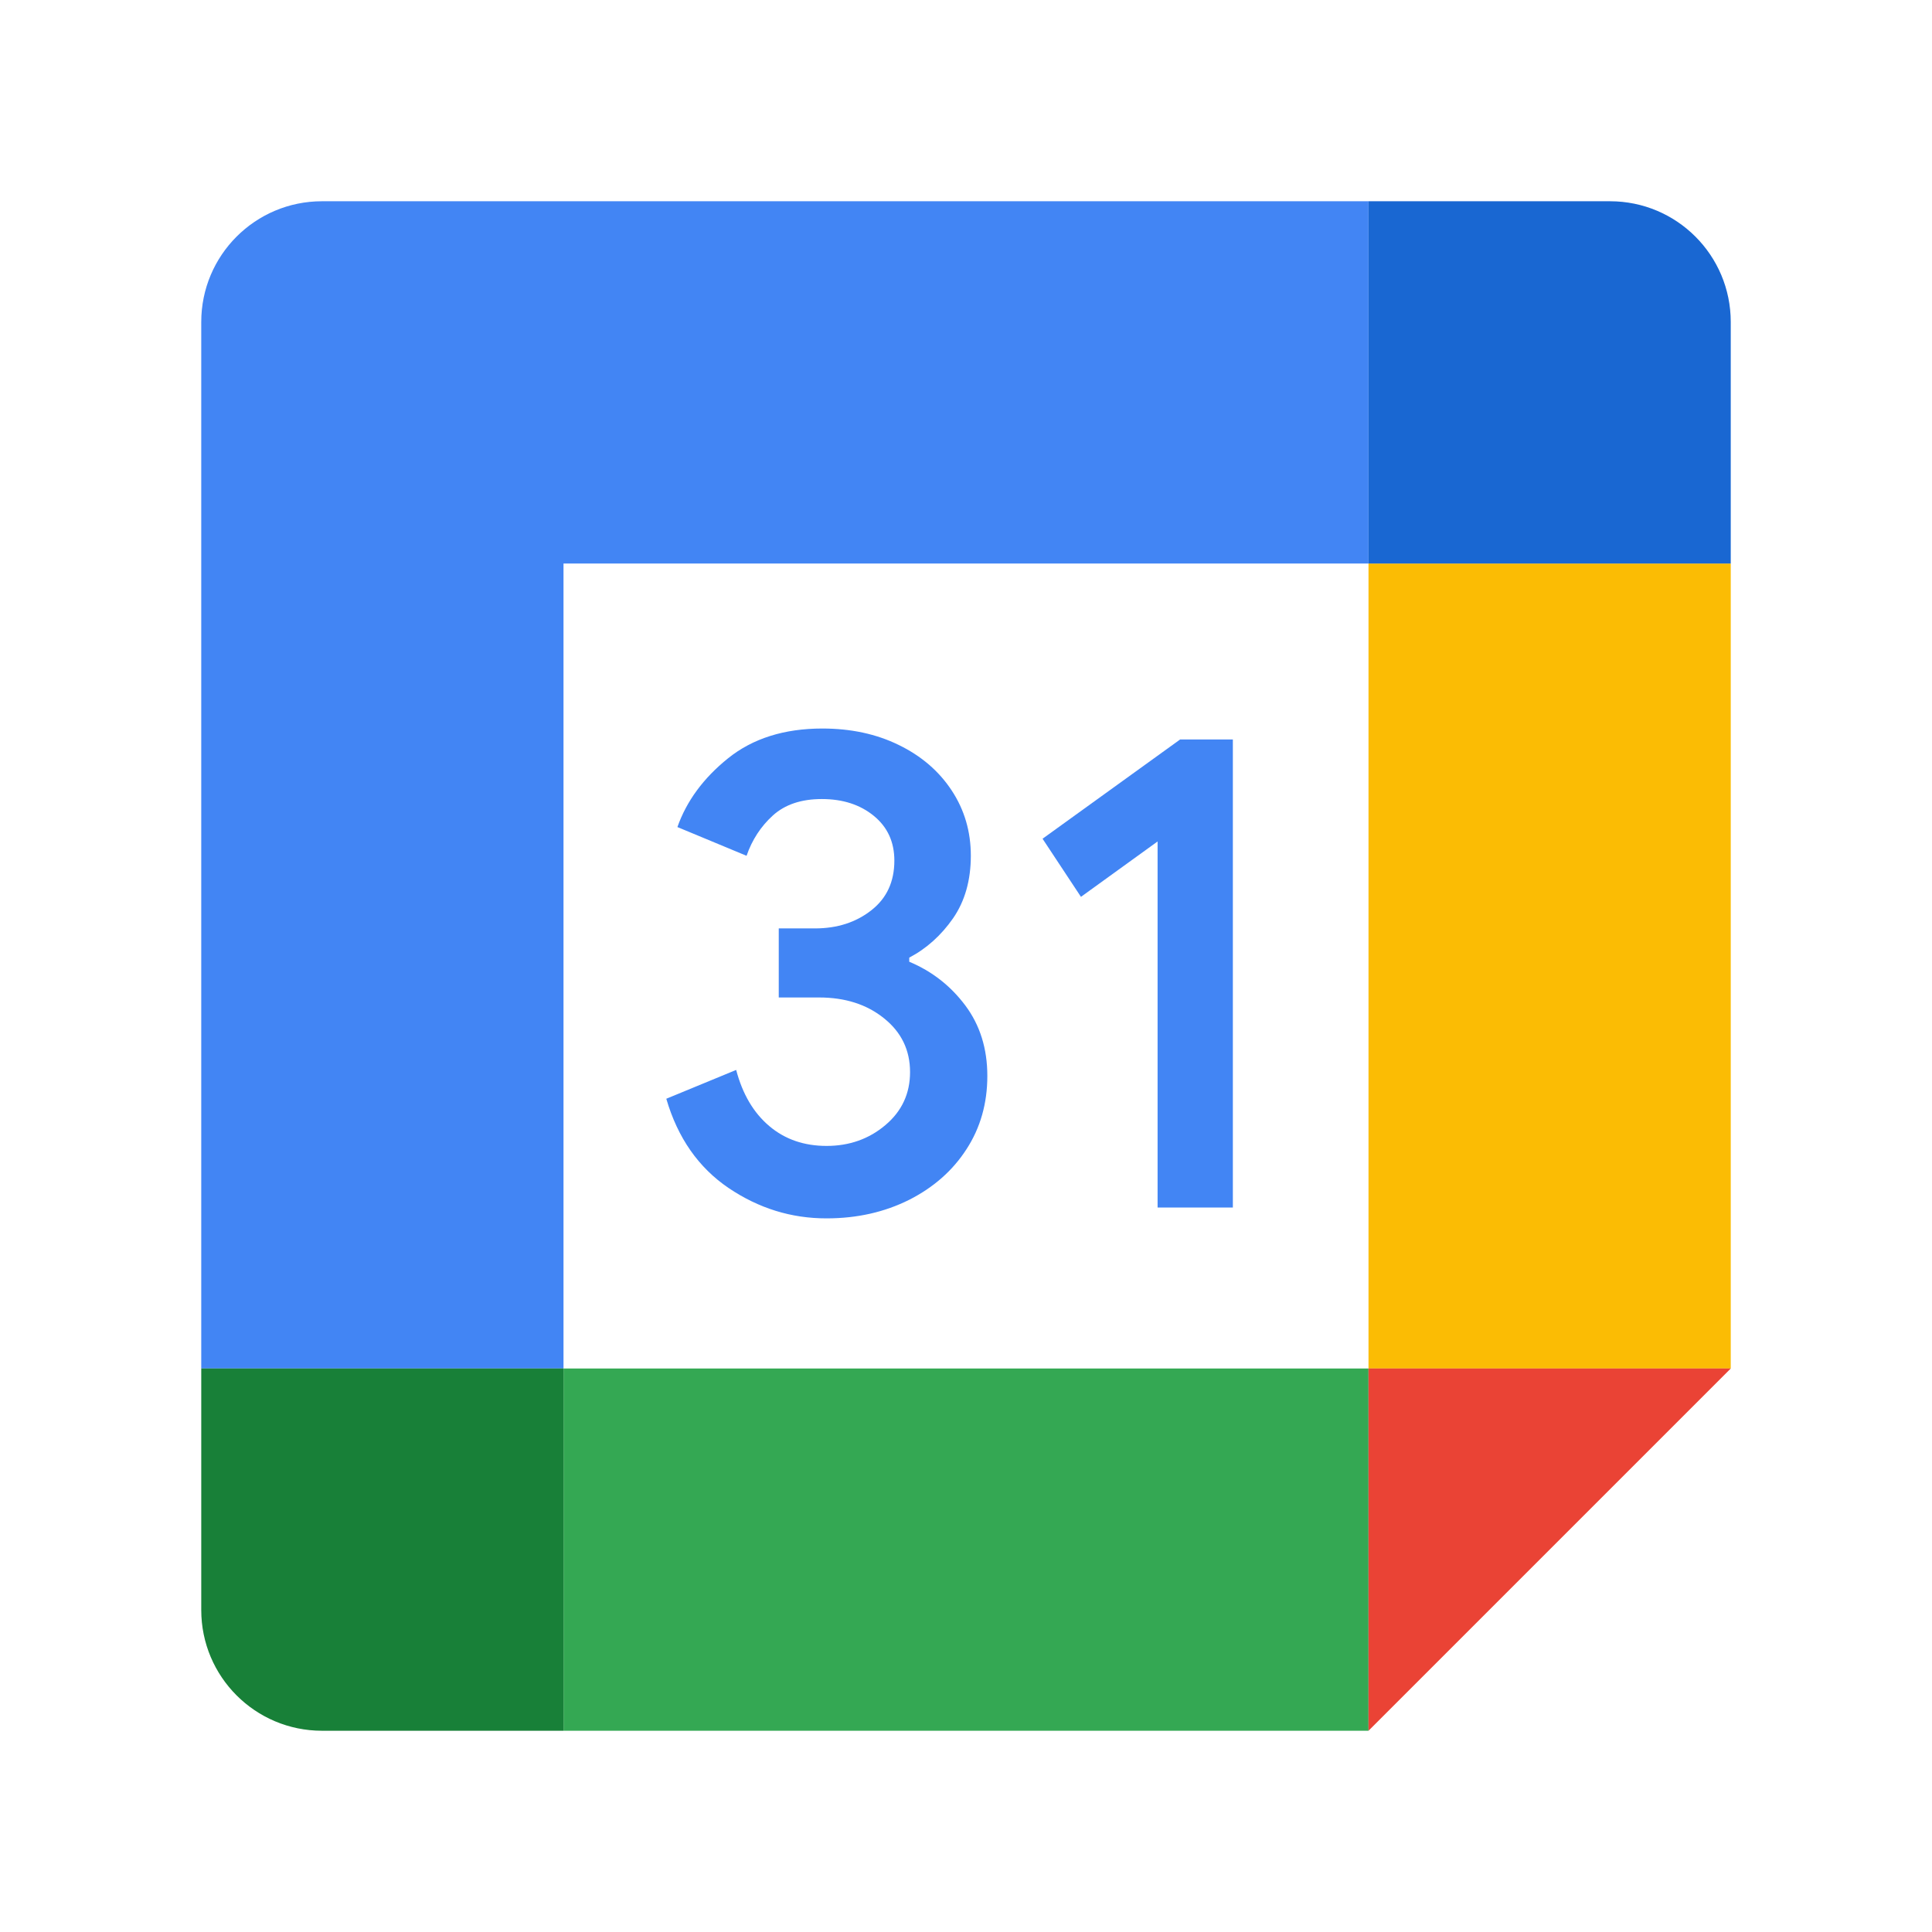 <?xml version="1.0" encoding="UTF-8"?>
<svg width="24px" height="24px" viewBox="0 0 24 24" version="1.1" xmlns="http://www.w3.org/2000/svg" xmlns:xlink="http://www.w3.org/1999/xlink">
    <title>D53C3FE4-C3BD-4BD8-AD27-24553C7A2950</title>
    <g id="Standalone---Overview" stroke="none" stroke-width="1" fill="none" fill-rule="evenodd">
        <g id="GW---Overview---Desktop" transform="translate(-265, -2955)">
            <rect fill="#FFFFFF" x="0" y="0" width="1600" height="4008"></rect>
            <g id="Group-10" transform="translate(-1, 1663)">
                <g id="Group-21" transform="translate(160, 852)">
                    <g id="BG" stroke="#9AC3FD" stroke-width="2">
                        <g id="list/-selected-copy" transform="translate(0, 0)">
                            <path d="M602,1 C603.105,1 604.105,1.448 604.828,2.172 C605.552,2.895 606,3.895 606,5 L606,5 L606,836 C606,837.105 605.552,838.105 604.828,838.828 C604.105,839.552 603.105,840 602,840 L602,840 L5,840 C3.895,840 2.895,839.552 2.172,838.828 C1.448,838.105 1,837.105 1,836 L1,836 L1,5 C1,3.895 1.448,2.895 2.172,2.172 C2.895,1.448 3.895,1 5,1 L5,1 Z" id="Rectangle-Copy-7"></path>
                        </g>
                    </g>
                    <g id="Group-5" transform="translate(106, 249)">
                        <g id="Calendar" transform="translate(0, 191)">
                            <rect id="bounds" x="0" y="0" width="24" height="24"></rect>
                            <g id="Calendar_Product_Icon" fill-rule="nonzero">
                                <rect id="Rectangle" x="0" y="0" width="24" height="24"></rect>
                                <polygon id="Path" fill="#FFFFFF" points="17 7 7 7 7 17 17 17"></polygon>
                                <path d="M9.051,14.758 C8.678,14.505 8.419,14.136 8.277,13.649 L9.145,13.291 C9.224,13.591 9.361,13.824 9.557,13.989 C9.752,14.154 9.99,14.235 10.268,14.235 C10.551,14.235 10.795,14.149 10.999,13.976 C11.203,13.804 11.305,13.584 11.305,13.318 C11.305,13.045 11.197,12.822 10.982,12.65 C10.768,12.477 10.498,12.391 10.175,12.391 L9.674,12.391 L9.674,11.533 L10.124,11.533 C10.401,11.533 10.635,11.457 10.825,11.307 C11.015,11.158 11.11,10.953 11.11,10.691 C11.11,10.459 11.025,10.274 10.855,10.135 C10.685,9.996 10.47,9.926 10.209,9.926 C9.954,9.926 9.751,9.994 9.601,10.13 C9.451,10.266 9.342,10.434 9.274,10.631 L8.415,10.274 C8.529,9.951 8.738,9.666 9.044,9.42 C9.35,9.174 9.741,9.05 10.216,9.05 C10.568,9.05 10.884,9.117 11.164,9.254 C11.444,9.39 11.664,9.579 11.822,9.819 C11.981,10.06 12.06,10.33 12.06,10.63 C12.06,10.936 11.986,11.195 11.839,11.408 C11.691,11.62 11.51,11.783 11.295,11.896 L11.295,11.947 C11.579,12.066 11.81,12.248 11.992,12.491 C12.174,12.735 12.265,13.026 12.265,13.366 C12.265,13.706 12.179,14.01 12.006,14.276 C11.834,14.543 11.595,14.752 11.293,14.905 C10.989,15.057 10.648,15.135 10.269,15.135 C9.83,15.136 9.425,15.01 9.051,14.758 Z" id="Path" fill="#4285F4"></path>
                                <polygon id="Path" fill="#4285F4" points="14.38 10.453 13.428 11.141 12.951 10.419 14.66 9.186 15.315 9.186 15.315 15 14.38 15"></polygon>
                                <polygon id="Path" fill="#34A853" points="17 17 7 17 7 21.5 17 21.5"></polygon>
                                <path d="M17,2.5 L4,2.5 C3.171,2.5 2.5,3.171 2.5,4 L2.5,17 L7,17 L7,7 L17,7 L17,2.5 Z" id="Path" fill="#4285F4"></path>
                                <path d="M2.5,17 L2.5,20 C2.5,20.829 3.171,21.5 4,21.5 L7,21.5 L7,17 L2.5,17 Z" id="Path" fill="#188038"></path>
                                <polygon id="Path" fill="#FBBC04" points="21.5 7 17 7 17 17 21.5 17"></polygon>
                                <path d="M21.5,7 L21.5,4 C21.5,3.171 20.829,2.5 20,2.5 L17,2.5 L17,7 L21.5,7 Z" id="Path" fill="#1967D2"></path>
                                <polygon id="Path" fill="#EA4335" points="17 21.5 21.5 17 17 17"></polygon>
                            </g>
                        </g>
                    </g>
                </g>
            </g>
        </g>
    </g>
</svg>